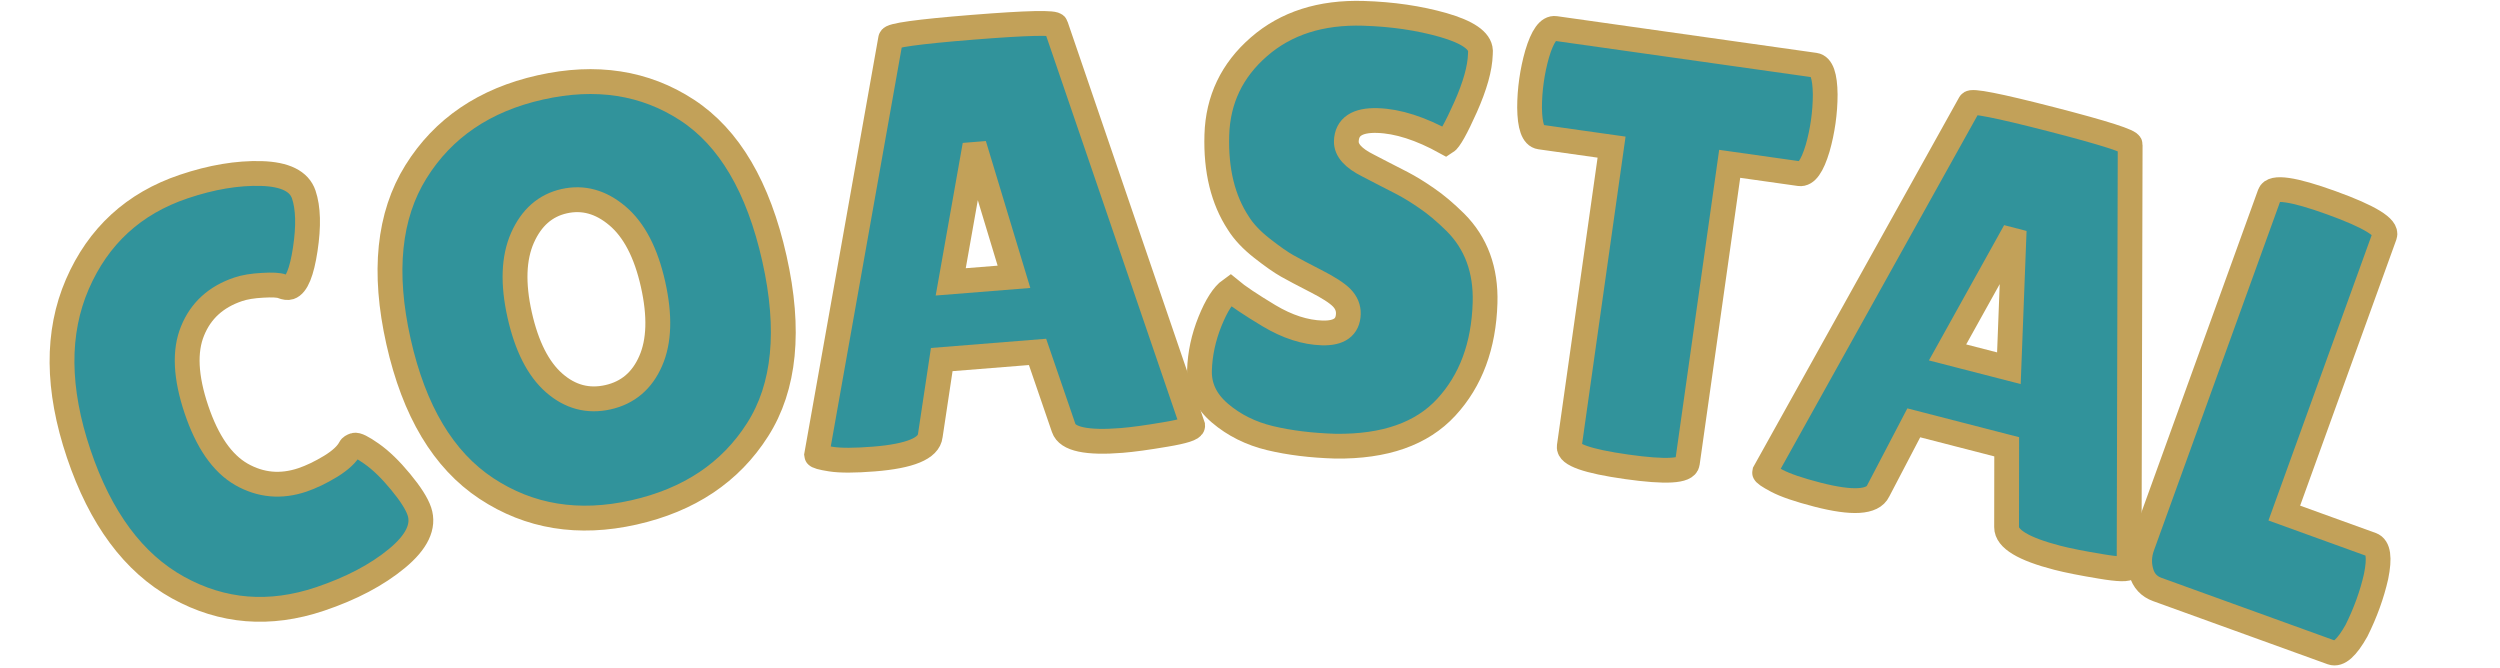 <?xml version="1.0" encoding="UTF-8" standalone="no" ?>
<!DOCTYPE svg PUBLIC "-//W3C//DTD SVG 1.1//EN" "http://www.w3.org/Graphics/SVG/1.1/DTD/svg11.dtd">
<svg xmlns="http://www.w3.org/2000/svg" xmlns:xlink="http://www.w3.org/1999/xlink" version="1.1" width="202" height="54" viewBox="0 0 202 54" xml:space="preserve">
<desc>Created with Fabric.js 5.3.0</desc>
<defs>
</defs>
<g transform="matrix(1 0 0 1 101 27)"  >
<g style=""   >
		<g transform="matrix(0.95 -0.32 0.32 0.95 -83.05 5.54)"  >
<path style="stroke: rgb(194,161,89); stroke-width: 2; stroke-dasharray: none; stroke-linecap: butt; stroke-dashoffset: 0; stroke-linejoin: miter; stroke-miterlimit: 4; fill: rgb(49,147,155); fill-rule: nonzero; opacity: 1;"  paint-order="stroke"  transform=" translate(-13.73, 17.02)" d="M 16.36 -34.52 Q 19.91 -34.52 22.62 -33.52 Q 25.32 -32.52 25.32 -30.82 Q 25.32 -29.12 24.03 -26.61 Q 22.74 -24.1 21.86 -24.1 L 21.86 -24.1 Q 21.62 -24.1 21.3 -24.37 Q 20.98 -24.64 19.84 -24.95 Q 18.7 -25.27 17.87 -25.27 L 17.87 -25.27 Q 15.04 -25.27 13.32 -23.27 Q 11.59 -21.28 11.59 -17.16 Q 11.59 -13.05 13.36 -11.05 Q 15.14 -9.06 17.87 -9.06 L 17.87 -9.06 Q 18.99 -9.06 20.38 -9.37 Q 21.76 -9.69 22.35 -10.27 L 22.35 -10.27 Q 22.45 -10.37 22.74 -10.37 Q 23.03 -10.37 23.83 -9.28 Q 24.64 -8.18 25.32 -6.4 Q 26 -4.63 26 -3.65 L 26 -3.65 Q 26 -1.75 23.08 -0.63 Q 20.16 0.49 16.16 0.49 L 16.16 0.49 Q 9.74 0.49 5.6 -4.04 Q 1.46 -8.57 1.46 -16.82 Q 1.46 -25.07 5.72 -29.8 Q 9.98 -34.52 16.36 -34.52 L 16.36 -34.52 Z" stroke-linecap="round" />
</g>
		<g transform="matrix(0.98 -0.22 0.22 0.98 -53.61 -2.76)"  >
<path style="stroke: rgb(194,161,89); stroke-width: 2; stroke-dasharray: none; stroke-linecap: butt; stroke-dashoffset: 0; stroke-linejoin: miter; stroke-miterlimit: 4; fill: rgb(49,147,155); fill-rule: nonzero; opacity: 1;"  paint-order="stroke"  transform=" translate(-16.95, 17.02)" d="M 16.92 0.49 Q 10.08 0.49 5.77 -3.99 Q 1.46 -8.47 1.46 -17.07 Q 1.46 -25.66 5.82 -30.09 Q 10.18 -34.52 17.07 -34.52 Q 23.95 -34.52 28.19 -30.16 Q 32.43 -25.8 32.43 -16.97 Q 32.43 -8.13 28.09 -3.82 Q 23.76 0.49 16.92 0.49 Z M 16.94 -25.17 Q 14.61 -25.17 13.02 -23.03 Q 11.44 -20.89 11.44 -17.02 Q 11.44 -13.15 12.95 -11.08 Q 14.46 -9.01 16.92 -9.01 Q 19.38 -9.01 20.91 -11.1 Q 22.45 -13.19 22.45 -17.09 Q 22.45 -20.98 20.86 -23.08 Q 19.28 -25.17 16.94 -25.17 Z" stroke-linecap="round" />
</g>
		<g transform="matrix(1 -0.08 0.08 1 -21.13 -7.72)"  >
<path style="stroke: rgb(194,161,89); stroke-width: 2; stroke-dasharray: none; stroke-linecap: butt; stroke-dashoffset: 0; stroke-linejoin: miter; stroke-miterlimit: 4; fill: rgb(49,147,155); fill-rule: nonzero; opacity: 1;"  paint-order="stroke"  transform=" translate(-15.92, 16.96)" d="M 25.32 0.1 L 25.32 0.1 Q 21.08 0.1 20.74 -1.27 L 20.74 -1.27 L 19.13 -7.55 L 11.39 -7.55 L 9.98 -1.51 Q 9.69 0 5.31 0 L 5.31 0 Q 2.97 0 1.85 -0.27 Q 0.73 -0.54 0.73 -0.68 L 0.73 -0.68 L 9.35 -33.64 Q 9.35 -34.03 16.02 -34.03 Q 22.69 -34.03 22.69 -33.64 L 22.69 -33.64 L 31.11 -0.63 Q 31.11 -0.29 28.87 -0.1 Q 26.63 0.1 25.32 0.1 Z M 15.24 -23.81 L 12.61 -13.73 L 17.72 -13.73 L 15.53 -23.81 L 15.24 -23.81 Z" stroke-linecap="round" />
</g>
		<g transform="matrix(1 0.03 -0.03 1 7.72 -8.45)"  >
<path style="stroke: rgb(194,161,89); stroke-width: 2; stroke-dasharray: none; stroke-linecap: butt; stroke-dashoffset: 0; stroke-linejoin: miter; stroke-miterlimit: 4; fill: rgb(49,147,155); fill-rule: nonzero; opacity: 1;"  paint-order="stroke"  transform=" translate(-12.86, 17.02)" d="M 3.7 -11.88 L 3.7 -11.88 Q 4.63 -11.15 6.89 -9.88 Q 9.15 -8.62 11.22 -8.62 Q 13.29 -8.62 13.29 -10.22 L 13.29 -10.22 Q 13.29 -10.95 12.71 -11.51 Q 12.12 -12.07 10.57 -12.8 Q 9.01 -13.54 8.23 -13.95 Q 7.45 -14.36 6.16 -15.31 Q 4.87 -16.26 4.19 -17.28 L 4.19 -17.28 Q 2.24 -20.06 2.24 -24.34 Q 2.24 -28.63 5.43 -31.57 Q 8.62 -34.52 13.78 -34.52 L 13.78 -34.52 Q 17.28 -34.52 20.25 -33.77 Q 23.22 -33.01 23.32 -31.79 L 23.32 -31.79 Q 23.32 -31.65 23.32 -31.5 L 23.32 -31.5 Q 23.32 -29.8 22.25 -27.19 Q 21.18 -24.59 20.74 -24.3 L 20.74 -24.3 Q 17.63 -25.9 15.17 -25.9 Q 12.71 -25.9 12.71 -24.15 L 12.71 -24.15 Q 12.71 -23.08 14.51 -22.25 L 14.51 -22.25 Q 14.9 -22.06 15.63 -21.71 Q 16.36 -21.37 17.31 -20.91 Q 18.26 -20.45 19.35 -19.74 Q 20.45 -19.04 21.71 -17.87 L 21.71 -17.87 Q 24.3 -15.43 24.3 -11.44 L 24.3 -11.44 Q 24.3 -6.23 21.42 -2.92 Q 18.55 0.39 12.56 0.49 L 12.56 0.49 Q 9.64 0.49 7.28 0 Q 4.92 -0.49 3.16 -1.9 Q 1.41 -3.31 1.41 -5.31 Q 1.41 -7.3 2.14 -9.28 Q 2.87 -11.25 3.7 -11.88 Z" stroke-linecap="round" />
</g>
		<g transform="matrix(0.99 0.14 -0.14 0.99 32.76 -6.26)"  >
<path style="stroke: rgb(194,161,89); stroke-width: 2; stroke-dasharray: none; stroke-linecap: butt; stroke-dashoffset: 0; stroke-linejoin: miter; stroke-miterlimit: 4; fill: rgb(49,147,155); fill-rule: nonzero; opacity: 1;"  paint-order="stroke"  transform=" translate(-12.2, 16.95)" d="M 17.09 -25.22 L 17.09 -0.78 Q 17.09 0.19 12.27 0.19 Q 7.45 0.19 7.45 -0.78 L 7.45 -0.78 L 7.45 -25.22 L 1.61 -25.22 Q 0.78 -25.22 0.44 -27.46 L 0.44 -27.46 Q 0.29 -28.53 0.29 -29.65 Q 0.29 -30.77 0.44 -31.84 L 0.44 -31.84 Q 0.78 -34.08 1.61 -34.08 L 1.61 -34.08 L 22.79 -34.08 Q 23.61 -34.08 23.95 -31.84 L 23.95 -31.84 Q 24.1 -30.77 24.1 -29.65 Q 24.1 -28.53 23.95 -27.46 L 23.95 -27.46 Q 23.61 -25.22 22.79 -25.22 L 22.79 -25.22 L 17.09 -25.22 Z" stroke-linecap="round" />
</g>
		<g transform="matrix(0.97 0.25 -0.25 0.97 60.38 -0.83)"  >
<path style="stroke: rgb(194,161,89); stroke-width: 2; stroke-dasharray: none; stroke-linecap: butt; stroke-dashoffset: 0; stroke-linejoin: miter; stroke-miterlimit: 4; fill: rgb(49,147,155); fill-rule: nonzero; opacity: 1;"  paint-order="stroke"  transform=" translate(-15.92, 16.96)" d="M 25.32 0.1 L 25.32 0.1 Q 21.08 0.1 20.74 -1.27 L 20.74 -1.27 L 19.13 -7.55 L 11.39 -7.55 L 9.98 -1.51 Q 9.69 0 5.31 0 L 5.31 0 Q 2.97 0 1.85 -0.27 Q 0.73 -0.54 0.73 -0.68 L 0.73 -0.68 L 9.35 -33.64 Q 9.35 -34.03 16.02 -34.03 Q 22.69 -34.03 22.69 -33.64 L 22.69 -33.64 L 31.11 -0.63 Q 31.11 -0.29 28.87 -0.1 Q 26.63 0.1 25.32 0.1 Z M 15.24 -23.81 L 12.61 -13.73 L 17.72 -13.73 L 15.53 -23.81 L 15.24 -23.81 Z" stroke-linecap="round" />
</g>
		<g transform="matrix(0.94 0.34 -0.34 0.94 85.74 6.96)"  >
<path style="stroke: rgb(194,161,89); stroke-width: 2; stroke-dasharray: none; stroke-linecap: butt; stroke-dashoffset: 0; stroke-linejoin: miter; stroke-miterlimit: 4; fill: rgb(49,147,155); fill-rule: nonzero; opacity: 1;"  paint-order="stroke"  transform=" translate(-11.32, 17.09)" d="M 1.95 -2.87 L 1.95 -2.87 L 1.95 -33.16 Q 1.95 -34.18 6.89 -34.18 Q 11.83 -34.18 11.83 -33.16 L 11.83 -33.16 L 11.83 -9.3 L 19.33 -9.3 Q 20.21 -9.3 20.55 -7.01 L 20.55 -7.01 Q 20.69 -5.89 20.69 -4.72 Q 20.69 -3.55 20.55 -2.34 L 20.55 -2.34 Q 20.16 0 19.28 0 L 19.28 0 L 4.28 0 Q 3.21 0 2.58 -0.88 Q 1.95 -1.75 1.95 -2.87 Z" stroke-linecap="round" />
</g>
</g>
</g>
</svg>